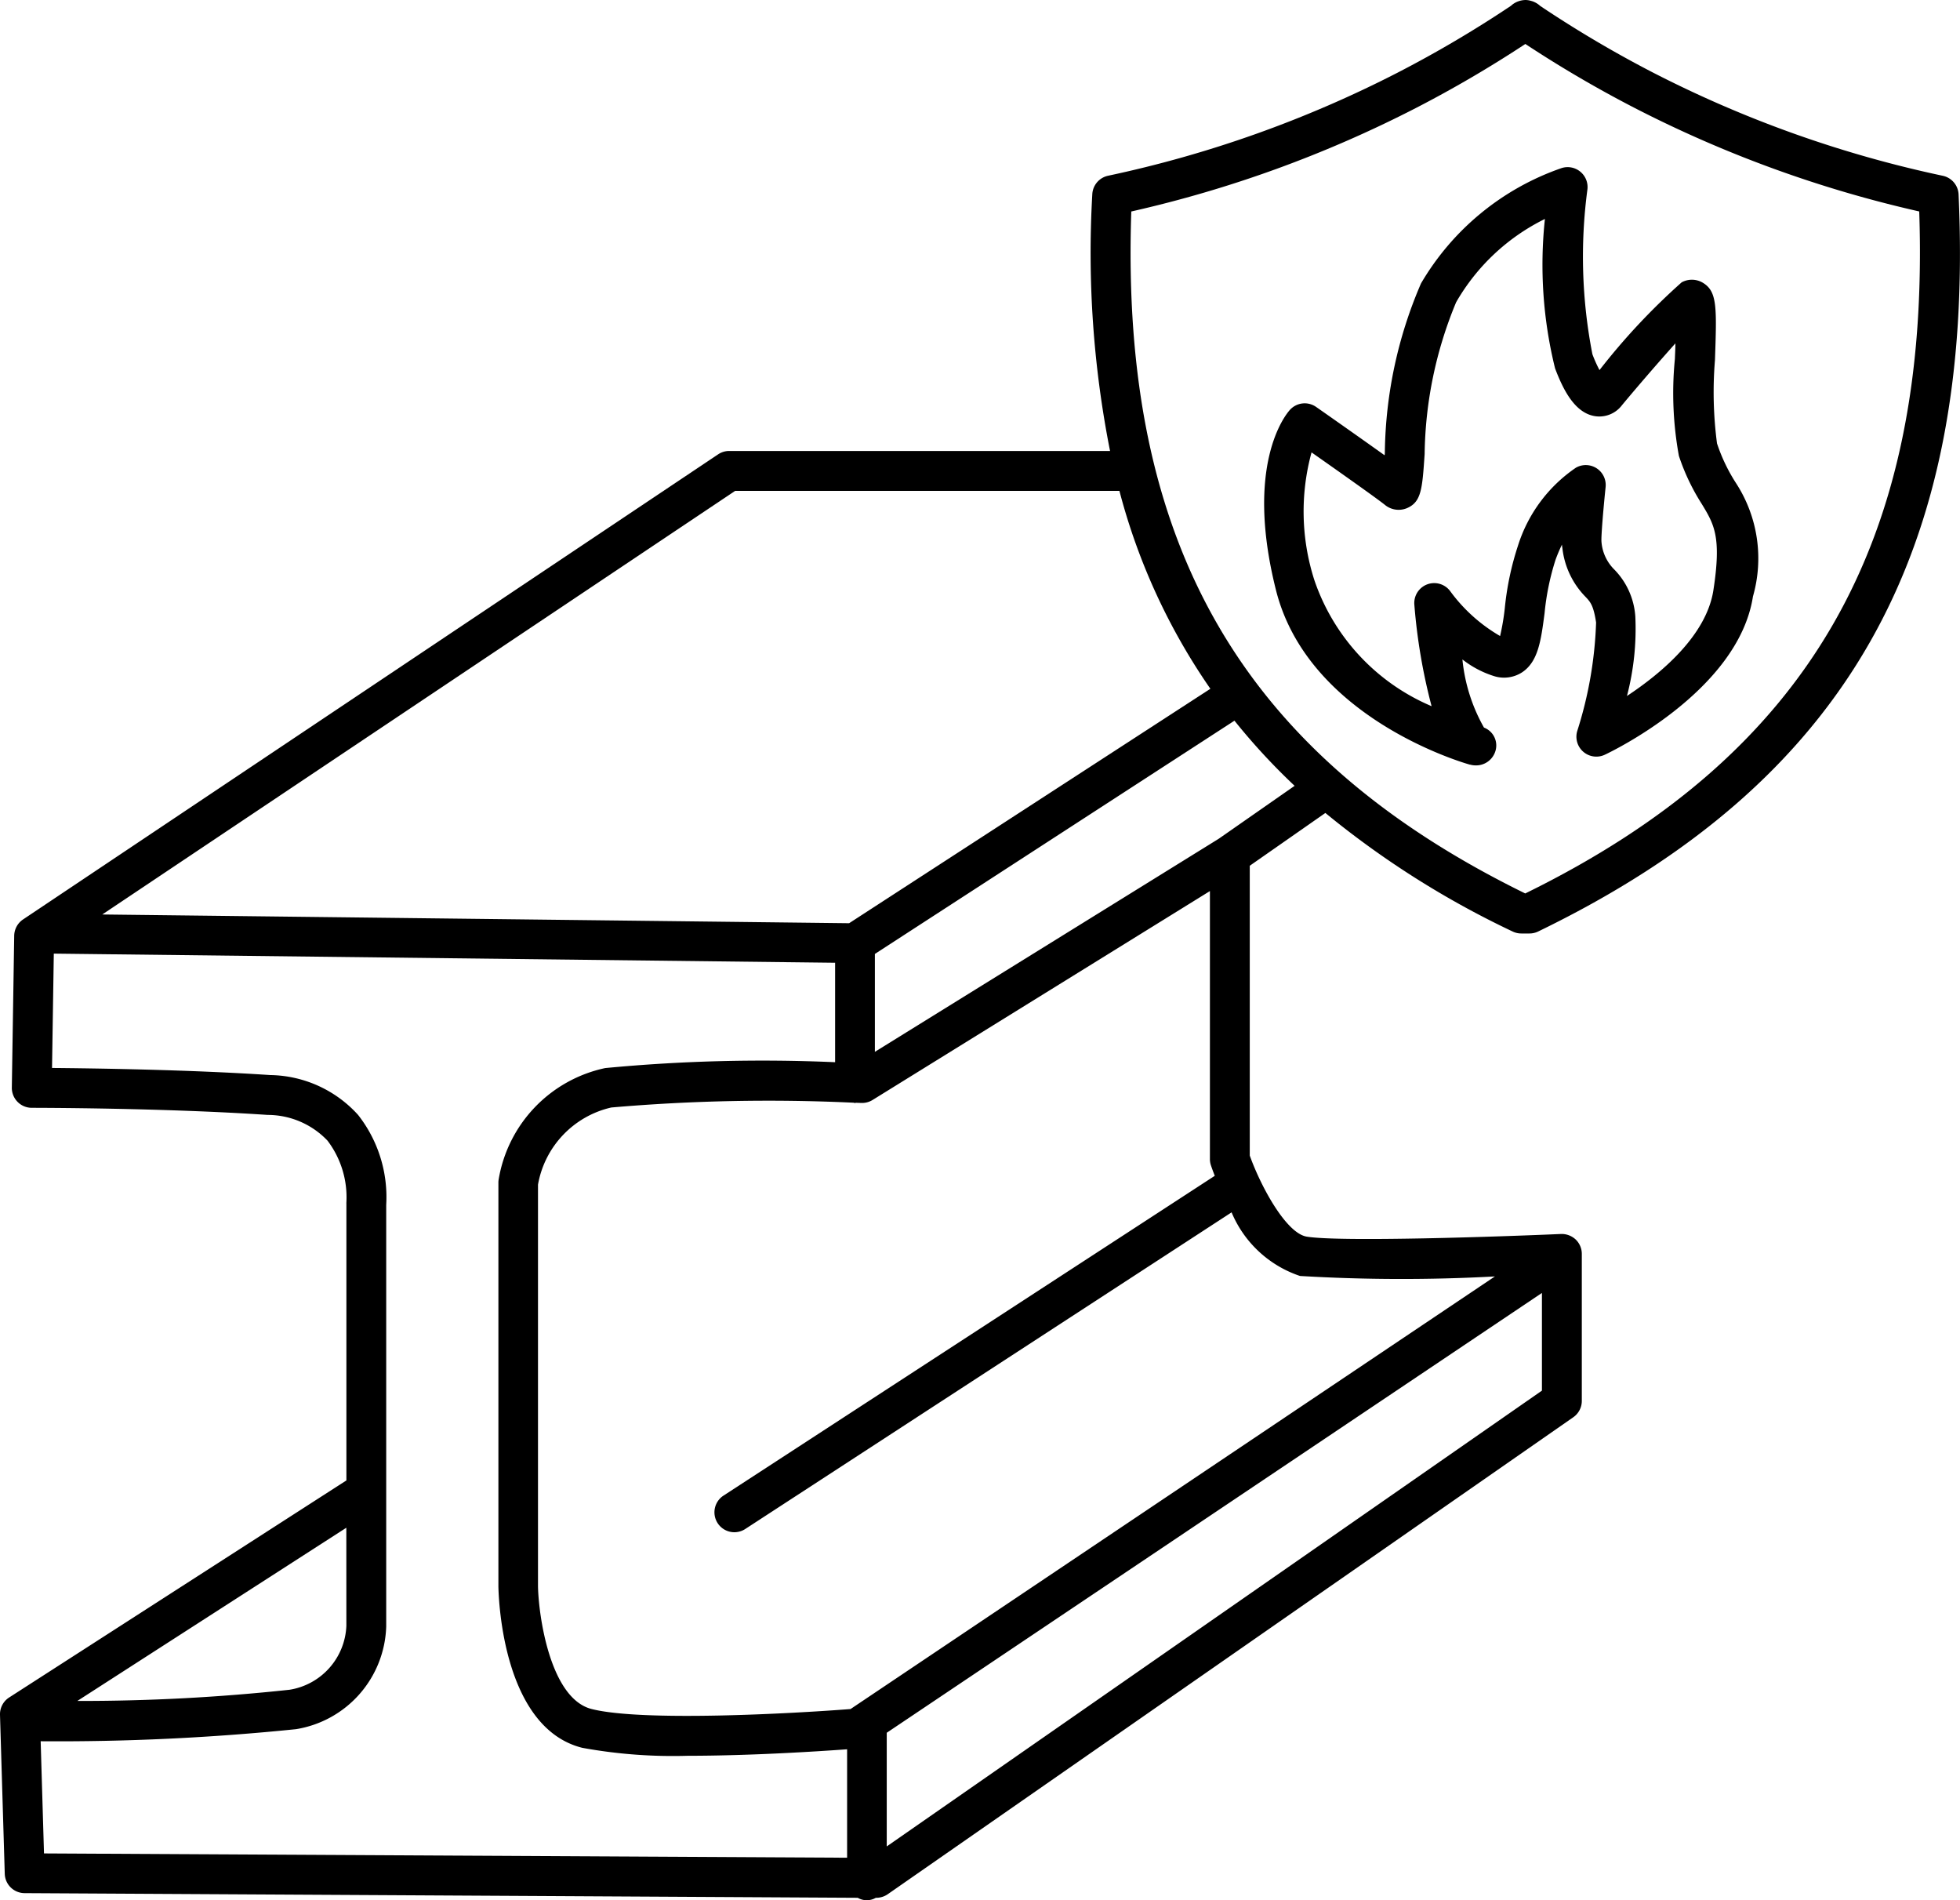 <?xml version="1.0" encoding="UTF-8" standalone="no"?>
<svg xmlns="http://www.w3.org/2000/svg" xmlns:xlink="http://www.w3.org/1999/xlink" width="55.19" height="53.498" viewBox="0 0 55.19 53.498">
  <defs>
    <clipPath id="clip-path">
      <rect id="Rectangle_1069" data-name="Rectangle 1069" width="55.19" height="53.498" fill="currentColor"/>
    </clipPath>
  </defs>
  <g id="Group_6786" data-name="Group 6786" transform="translate(0)">
    <g id="Group_6785" data-name="Group 6785" transform="translate(0)" clip-path="url(#clip-path)">
      <path id="Path_21556" data-name="Path 21556" d="M37.32,22.887a25.445,25.445,0,0,0,5.272,3.337.563.563,0,0,0,.245.056h.231a.561.561,0,0,0,.244-.056c8.649-4.191,12.3-10.59,11.838-20.752a.562.562,0,0,0-.444-.523,32.715,32.715,0,0,1-8.149-2.9A32.5,32.5,0,0,1,43.368.166a.594.594,0,0,0-.146-.1.543.543,0,0,0-.106-.04A.575.575,0,0,0,42.96,0a.631.631,0,0,0-.2.035.587.587,0,0,0-.088.038.549.549,0,0,0-.123.088,32.661,32.661,0,0,1-3.2,1.887,32.709,32.709,0,0,1-8.149,2.9.562.562,0,0,0-.443.523,28.68,28.68,0,0,0,.5,7.225H20.533a.56.56,0,0,0-.312.095L.649,25.885a.563.563,0,0,0-.249.458L.333,30.618a.562.562,0,0,0,.561.57c.036,0,3.691,0,6.643.2a2.329,2.329,0,0,1,1.685.724,2.64,2.64,0,0,1,.532,1.738.506.506,0,0,0,0,.052v7.776l-9.5,6.113A.561.561,0,0,0,0,48.277l.134,4.476a.561.561,0,0,0,.558.544l23.46.131a.508.508,0,0,0,.509,0h.015a.564.564,0,0,0,.32-.1L44.3,39.9a.562.562,0,0,0,.241-.461V35.3a.562.562,0,0,0-.173-.405.579.579,0,0,0-.413-.155c-1.674.074-6.225.23-7.164.074-.573-.1-1.278-1.386-1.6-2.281V24.373ZM31.859,5.953a33.8,33.8,0,0,0,8-2.907,33.626,33.626,0,0,0,3.092-1.808,33.5,33.5,0,0,0,3.091,1.808,33.8,33.8,0,0,0,8,2.907c.316,9.352-3.118,15.29-11.094,19.2-7.976-3.909-11.41-9.847-11.093-19.2M20.7,13.82H31.521a17.567,17.567,0,0,0,2.561,5.571l-10.172,6.6-21.03-.246ZM9.753,45.771a1.9,1.9,0,0,1-1.6,1.8,54.635,54.635,0,0,1-5.975.315L9.752,43.01Zm-8.608,3.25a65.988,65.988,0,0,0,7.19-.34,3.022,3.022,0,0,0,2.54-2.892V33.92a3.746,3.746,0,0,0-.792-2.532,3.4,3.4,0,0,0-2.471-1.122c-2.291-.153-4.992-.19-6.147-.2l.05-3.219,22,.257v2.8a46.7,46.7,0,0,0-6.473.165,3.855,3.855,0,0,0-3,3.132.554.554,0,0,0-.008.095V44.664c.008.406.139,3.986,2.362,4.542a14.182,14.182,0,0,0,2.971.224c1.785,0,3.715-.127,4.486-.183V52.3L1.239,52.179Zm23.824,2.961v-3.2L43.418,36.4V39.15Zm11.638-16.06a48.281,48.281,0,0,0,5.487.013L23.95,48.114c-1.683.131-5.87.358-7.289,0-1.181-.295-1.5-2.667-1.512-3.463v-11.3a2.709,2.709,0,0,1,2.064-2.172,51.307,51.307,0,0,1,6.819-.135c.014,0,.026.008.041.008s.019-.005.029-.006l.149.005a.564.564,0,0,0,.318-.083l9.5-5.882V32.63a.556.556,0,0,0,.03.182c.022.065.058.166.107.29L20.361,42.113a.561.561,0,0,0,.612.94l13.706-8.922a3.184,3.184,0,0,0,1.927,1.791M34.319,23.612l-9.684,6V26.856L34.76,20.289a17.931,17.931,0,0,0,1.694,1.834Z" transform="translate(0)" fill="currentColor"/>
      <path id="Path_21557" data-name="Path 21557" d="M85.1,27.311a.585.585,0,0,0,.159.022.568.568,0,0,0,.545-.376.539.539,0,0,0-.313-.689,4.847,4.847,0,0,1-.607-1.918,2.8,2.8,0,0,0,.877.465.936.936,0,0,0,.8-.1c.457-.3.536-.9.636-1.664a7.15,7.15,0,0,1,.31-1.509,4.425,4.425,0,0,1,.18-.425.564.564,0,0,0,.011.09,2.328,2.328,0,0,0,.65,1.378c.136.143.226.237.3.725a11.238,11.238,0,0,1-.532,3.059.561.561,0,0,0,.777.664c.154-.072,3.758-1.787,4.172-4.456a3.891,3.891,0,0,0-.474-3.186,4.895,4.895,0,0,1-.538-1.122,11.03,11.03,0,0,1-.058-2.344c.051-1.48.066-1.926-.33-2.173a.6.6,0,0,0-.608-.018,18.508,18.508,0,0,0-2.313,2.47,3.786,3.786,0,0,1-.2-.447,14.309,14.309,0,0,1-.14-4.64.561.561,0,0,0-.728-.6,7.383,7.383,0,0,0-3.958,3.247A12.354,12.354,0,0,0,82.7,18.493c0,.036,0,.072-.008.109-.738-.528-1.767-1.249-1.928-1.361a.561.561,0,0,0-.74.086c-.133.149-1.274,1.556-.39,5.071.905,3.6,5.275,4.863,5.461,4.914m-4.452-8.786c.759.533,1.846,1.3,2.06,1.474a.608.608,0,0,0,.626.088c.4-.176.425-.541.491-1.518a11.473,11.473,0,0,1,.887-4.276,5.881,5.881,0,0,1,2.5-2.345,12.148,12.148,0,0,0,.286,4.207c.225.593.56,1.283,1.161,1.35a.8.8,0,0,0,.727-.319c.5-.6,1.066-1.25,1.5-1.735,0,.15-.01.3-.014.437a9.8,9.8,0,0,0,.113,2.731,6.023,6.023,0,0,0,.645,1.355c.348.575.559.922.325,2.432-.2,1.273-1.47,2.336-2.433,2.972a7.46,7.46,0,0,0,.236-2.232,2.088,2.088,0,0,0-.6-1.336,1.228,1.228,0,0,1-.354-.781c-.011-.151.053-.913.117-1.533a.561.561,0,0,0-.836-.545,4.163,4.163,0,0,0-1.633,2.2,8.178,8.178,0,0,0-.369,1.749,6.637,6.637,0,0,1-.133.79,4.586,4.586,0,0,1-1.407-1.266.561.561,0,0,0-1.007.39,16.192,16.192,0,0,0,.485,2.851,5.926,5.926,0,0,1-3.3-3.546,6.312,6.312,0,0,1-.08-3.6" transform="translate(-43.705 -5.785)" fill="currentColor"/>
    </g>
  </g>
</svg>
